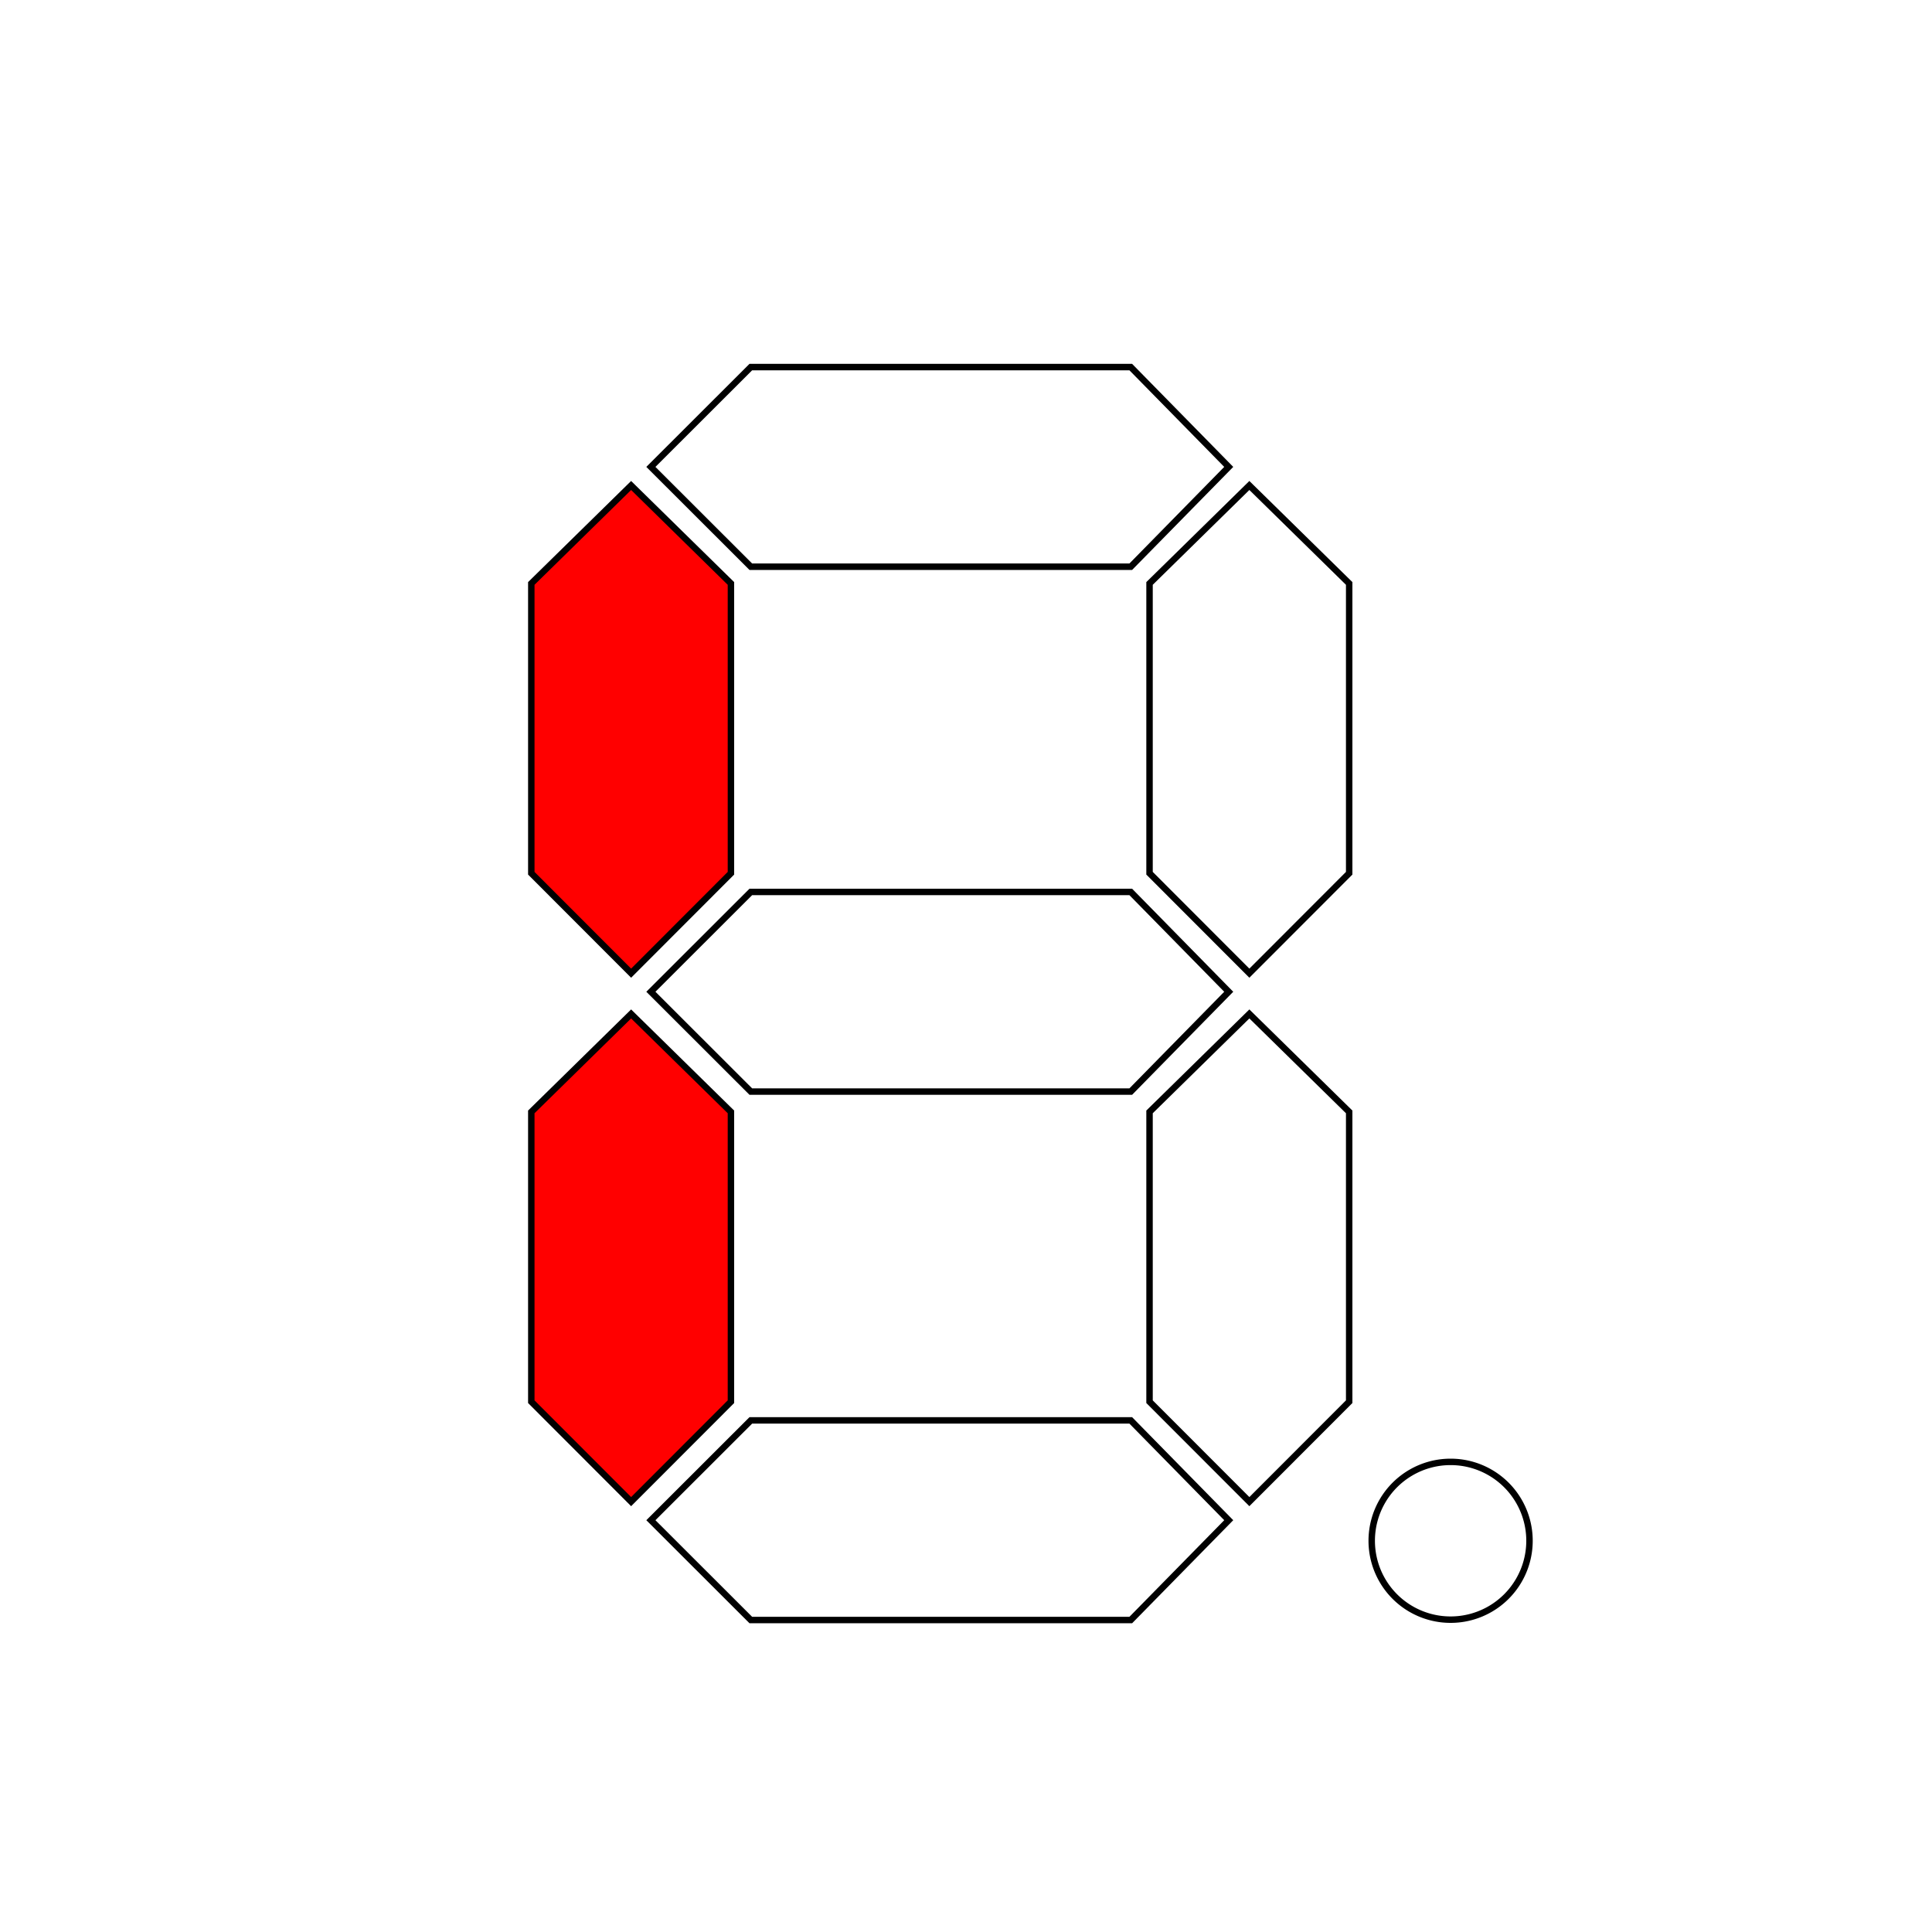 <?xml version="1.0" encoding="UTF-8" standalone="no"?>
<!-- Created with Inkscape (http://www.inkscape.org/) -->
<svg
   xmlns:dc="http://purl.org/dc/elements/1.1/"
   xmlns:cc="http://web.resource.org/cc/"
   xmlns:rdf="http://www.w3.org/1999/02/22-rdf-syntax-ns#"
   xmlns:svg="http://www.w3.org/2000/svg"
   xmlns="http://www.w3.org/2000/svg"
   xmlns:sodipodi="http://sodipodi.sourceforge.net/DTD/sodipodi-0.dtd"
   xmlns:inkscape="http://www.inkscape.org/namespaces/inkscape"
   width="300"
   height="300"
   id="svg2"
   sodipodi:version="0.32"
   inkscape:version="0.44.1"
   version="1.0"
   sodipodi:docbase="/home/user"
   sodipodi:docname="8_Segment_Display.svg">
  <defs
     id="defs4" />
  <sodipodi:namedview
     id="base"
     pagecolor="#ffffff"
     bordercolor="#666666"
     borderopacity="1.0"
     gridtolerance="10000"
     guidetolerance="10"
     objecttolerance="10"
     inkscape:pageopacity="0.0"
     inkscape:pageshadow="2"
     inkscape:zoom="1"
     inkscape:cx="175.92069"
     inkscape:cy="179.07576"
     inkscape:document-units="px"
     inkscape:current-layer="layer1"
     width="300px"
     height="300px"
     inkscape:window-width="1016"
     inkscape:window-height="692"
     inkscape:window-x="0"
     inkscape:window-y="0" />
  <g
     inkscape:label="Layer 1"
     inkscape:groupmode="layer"
     id="layer1">
    <path
       style="fill:none;fill-rule:evenodd;stroke:black;stroke-width:1px;stroke-linecap:butt;stroke-linejoin:miter;stroke-opacity:1"
       d="M 190.797,72.5 L 175.585,88 L 116.585,88 L 101.068,72.5 L 116.585,57 L 175.585,57 L 190.797,72.5 z "
       id="path1872"
       sodipodi:nodetypes="ccccccc" />
    <path
       style="fill:none;fill-rule:evenodd;stroke:black;stroke-width:1px;stroke-linecap:butt;stroke-linejoin:miter;stroke-opacity:1"
       d="M 190.797,154 L 175.585,169.5 L 116.585,169.5 L 101.068,154 L 116.585,138.5 L 175.585,138.5 L 190.797,154 z "
       id="path2779"
       sodipodi:nodetypes="ccccccc" />
    <path
       style="fill:red;fill-rule:evenodd;stroke:black;stroke-width:1px;stroke-linecap:butt;stroke-linejoin:miter;stroke-opacity:1"
       d="M 98,75.385 L 113.5,90.597 L 113.5,135.597 L 98,151.115 L 82.5,135.597 L 82.5,90.597 L 98,75.385 z "
       id="path2781"
       sodipodi:nodetypes="ccccccc" />
    <path
       style="fill:none;fill-rule:evenodd;stroke:black;stroke-width:1px;stroke-linecap:butt;stroke-linejoin:miter;stroke-opacity:1"
       d="M 194,75.385 L 209.5,90.597 L 209.5,135.597 L 194,151.115 L 178.5,135.597 L 178.5,90.597 L 194,75.385 z "
       id="path2789"
       sodipodi:nodetypes="ccccccc" />
    <path
       style="fill:none;fill-rule:evenodd;stroke:black;stroke-width:1px;stroke-linecap:butt;stroke-linejoin:miter;stroke-opacity:1"
       d="M 190.797,236.057 L 175.585,251.557 L 116.585,251.557 L 101.068,236.057 L 116.585,220.557 L 175.585,220.557 L 190.797,236.057 z "
       id="path2791"
       sodipodi:nodetypes="ccccccc" />
    <path
       style="fill:red;fill-rule:evenodd;stroke:black;stroke-width:1px;stroke-linecap:butt;stroke-linejoin:miter;stroke-opacity:1"
       d="M 98,157.443 L 113.5,172.655 L 113.5,217.655 L 98,233.172 L 82.5,217.655 L 82.5,172.655 L 98,157.443 z "
       id="path2793"
       sodipodi:nodetypes="ccccccc" />
    <path
       style="fill:none;fill-rule:evenodd;stroke:black;stroke-width:1px;stroke-linecap:butt;stroke-linejoin:miter;stroke-opacity:1"
       d="M 194,157.443 L 209.5,172.655 L 209.5,217.655 L 194,233.172 L 178.5,217.655 L 178.5,172.655 L 194,157.443 z "
       id="path2795"
       sodipodi:nodetypes="ccccccc" />
    <path
       sodipodi:type="arc"
       style="fill:none;fill-opacity:1;fill-rule:nonzero;stroke:black;stroke-linecap:round;stroke-linejoin:miter;stroke-opacity:1"
       id="path2797"
       sodipodi:cx="209.25"
       sodipodi:cy="299.25"
       sodipodi:rx="12.25"
       sodipodi:ry="12.25"
       d="M 221.5 299.25 A 12.25 12.25 0 1 1  197,299.25 A 12.25 12.25 0 1 1  221.5 299.25 z"
       transform="translate(16,-60)" />
  </g>
</svg>
